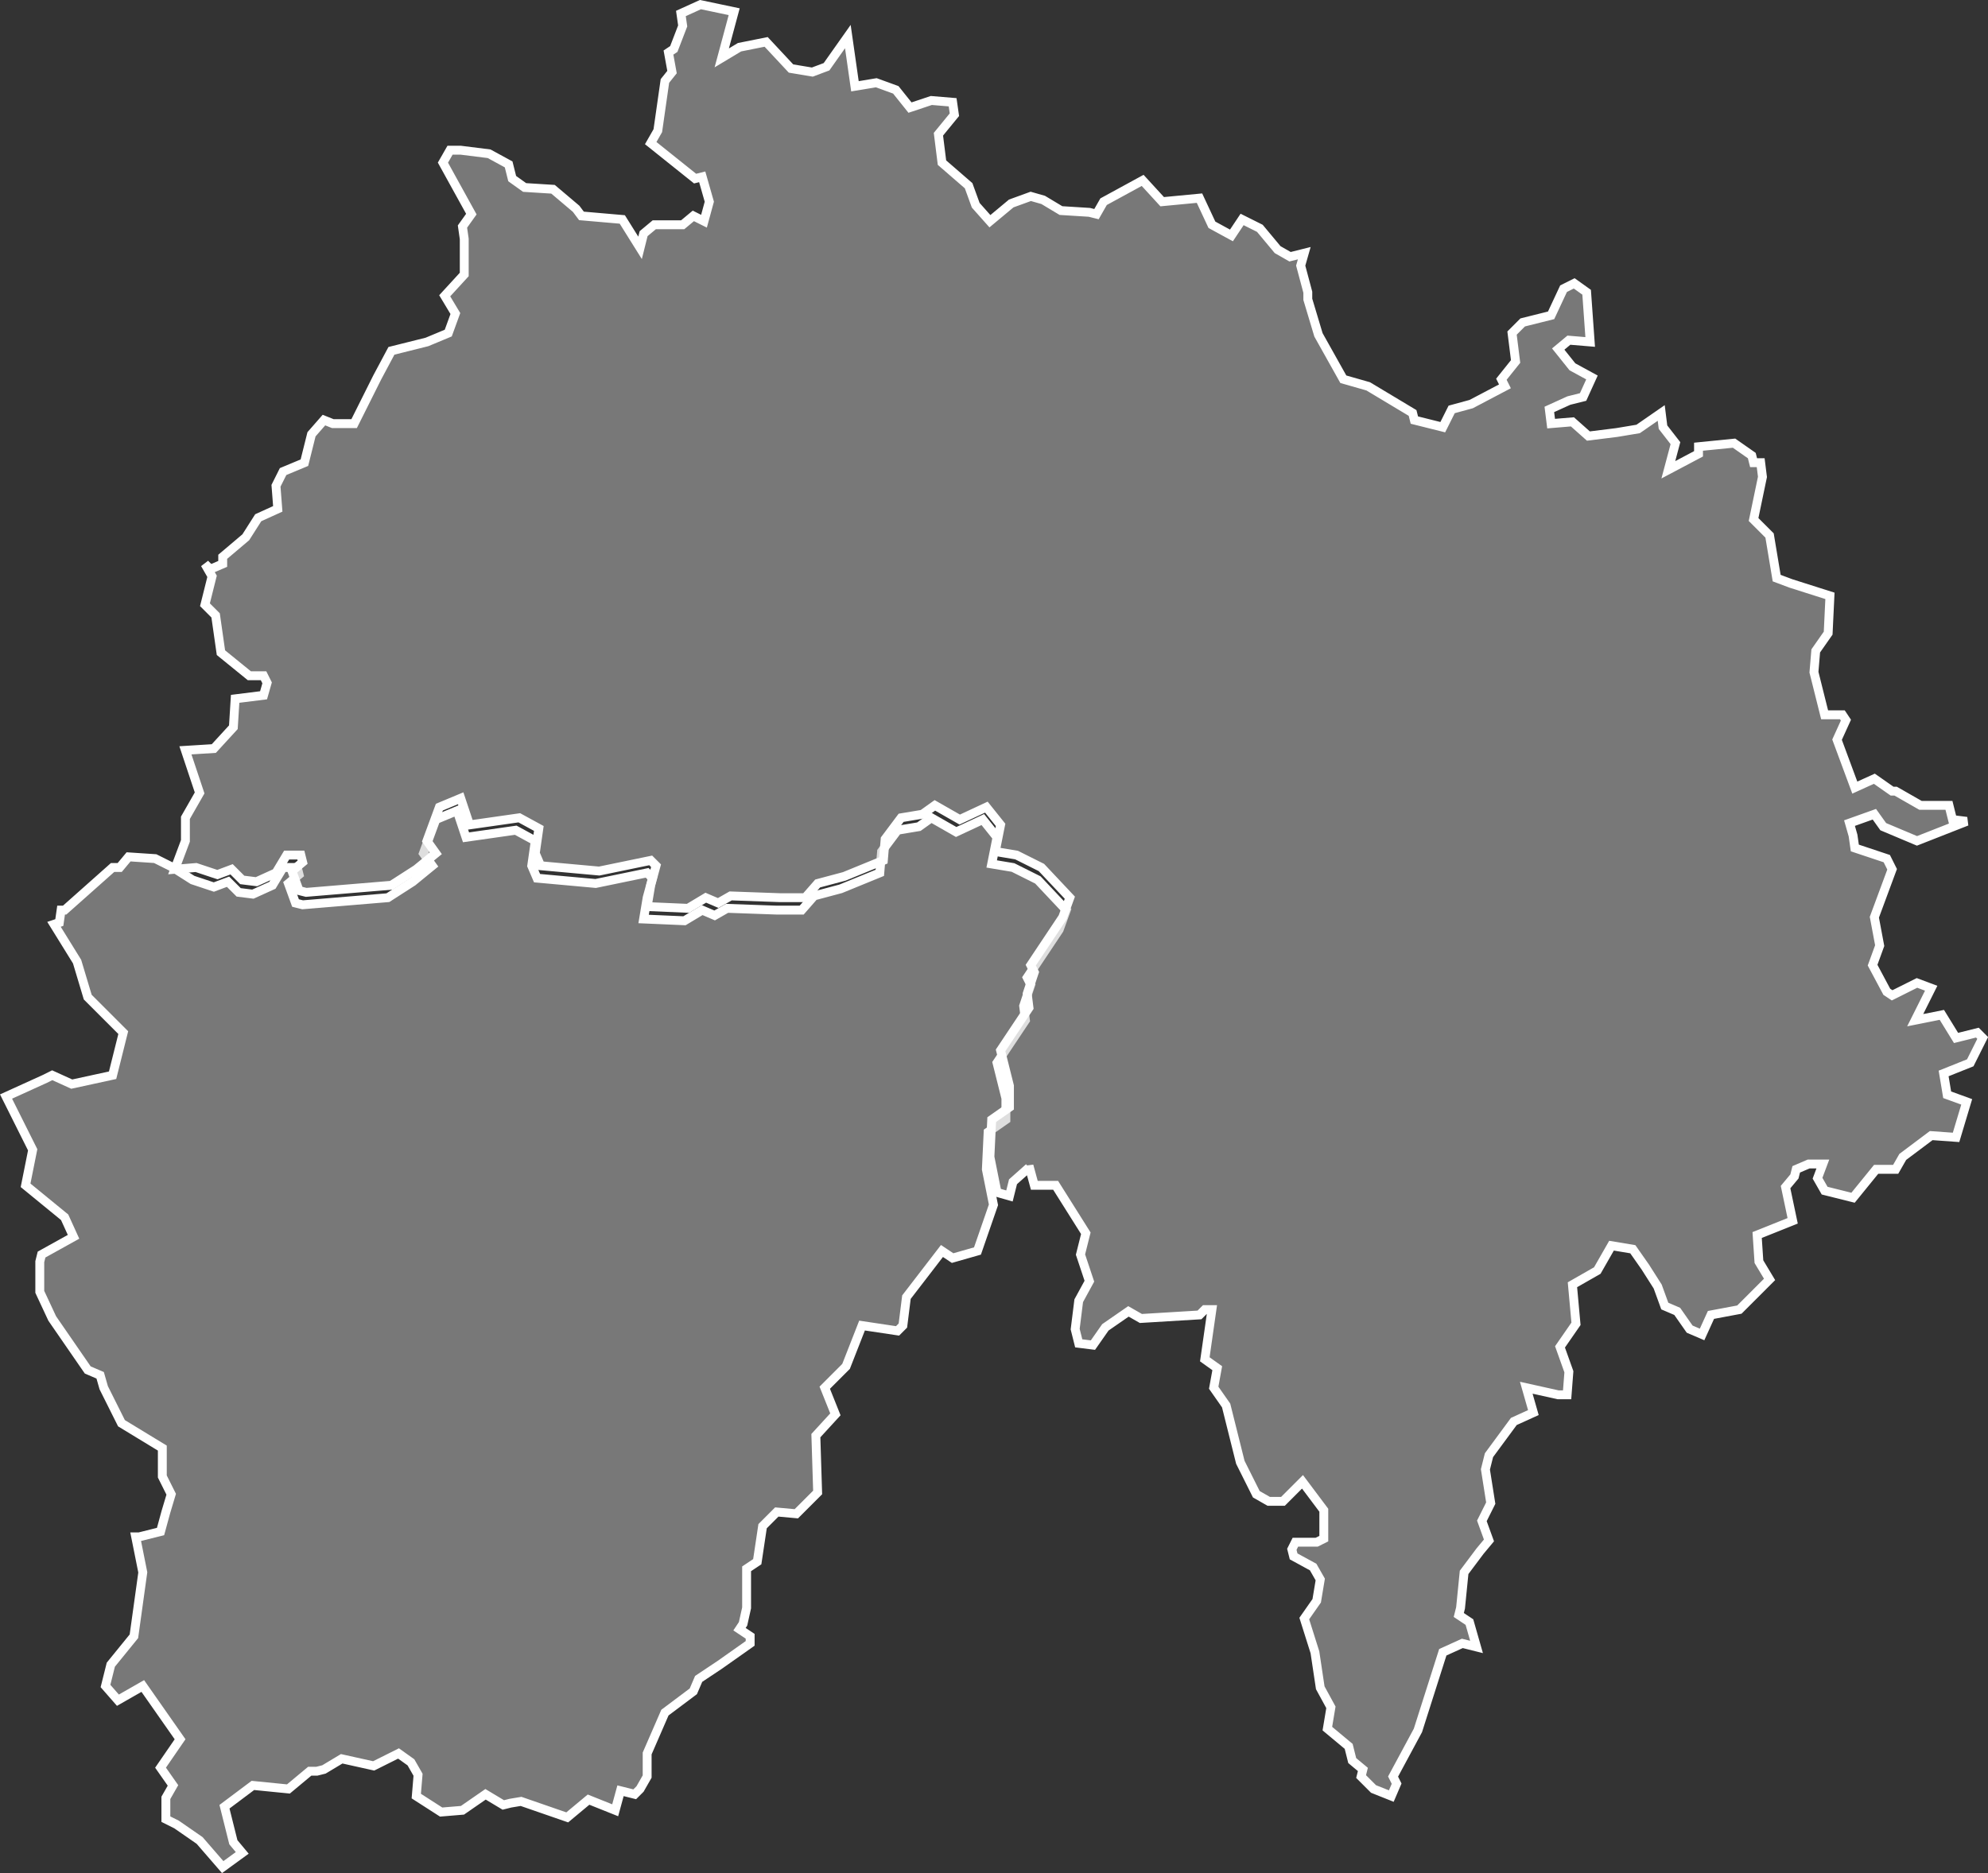 <svg id="Calque_1" data-name="Calque 1" xmlns="http://www.w3.org/2000/svg" viewBox="0 0 111.94 105.5">
  <rect x="0" y="0" width="111.94" height="105.5" fill="#333333" stroke="none"/>
  <defs>
    <style>
      .cls-1 {
        fill: #bfbfbf;
        fill-opacity: 0.5;
        stroke: #fff;
        stroke-width: 0.5px;
      }
    </style>
  </defs>
  <title>15</title>
  <g id="_15" data-name="15">
    <path id="_015-01" data-name="015-01" class="cls-1" d="M841.6,918h0l-1-.5-1.5-.1-0.5.6h-0.4l-2.7,2.4h-0.2l-0.1.7-0.3.1,1.3,2.1,0.6,2,2,2-0.6,2.4-2.3.5-1.1-.5-0.4.2-2.2,1,1.5,3-0.4,2,2.2,1.8,0.5,1.1-1.8,1-0.1.4v1.7l0.7,1.5,2,2.9,0.7,0.3,0.2,0.7,1,2,2.3,1.4v1.6l0.5,1-0.3,1-0.3,1.1-1.2.3h-0.2l0.4,2-0.5,3.6-1.3,1.6-0.3,1.2,0.7,0.8,1.4-.8,2.1,3-1.1,1.6,0.7,1-0.4.7v1.2l0.6,0.3,1.3,0.9,1.3,1.5,1.1-.8-0.5-.6-0.5-2,1.6-1.2,2,0.2,1.2-1h0.4l0.4-.1,1-.6,1.8,0.4,1.4-.7,0.7,0.5,0.4,0.7-0.1,1.2,1.4,0.9,1.2-.1,1.3-.9,1,0.6,0.4-.1,0.6-.1,2.6,0.9,1.2-1,1.5,0.6,0.3-1.1,0.8,0.2,0.3-.3,0.4-.7v-1.3l1-2.3,1.6-1.2,0.3-.7,1.2-.8,1.7-1.2v-0.4l-0.6-.4,0.2-.3,0.2-.9v-2.2l0.6-.4,0.3-2,0.8-.8,1.1,0.1,1.2-1.2-0.1-3.2,1.1-1.2-0.6-1.5,1.2-1.2,0.9-2.3,2,0.3,0.3-.3,0.2-1.6,2-2.6,0.6,0.4,1.4-.4,0.9-2.6-0.4-2,0.1-2.1,1-.7V931l-0.5-2,1.6-2.4-0.1-.8,0.4-1.2-0.2-.4,1.8-2.7,0.4-1.1-1.6-1.7-1.4-.7-1.2-.2,0.3-1.5-0.8-1-1.5.7-1.4-.8h0l-0.7.5-1.2.2-0.9,1.2-0.1,1.2-2.2.9-1.5.4-0.7.8h-1.4l-2.8-.1-0.7.4-0.7-.3-1,.6-2.3-.1,0.2-1.2,0.3-1.1-0.3-.3-2.9.6-3.3-.3-0.3-.7,0.2-1.4-1.1-.6-2.8.4-0.5-1.5-1.2.5-0.7,1.9,0.5,0.7-1.1.9-1.4.9-4.8.4-0.4-.1-0.4-1.1,0.6-.5-0.1-.4h-0.8l-0.6,1-1.1.5-0.8-.1-0.6-.6-0.8.3-1.2-.4Z" transform="translate(-831.86 -869.14)"/>
    <path id="_015-02" data-name="015-02" class="cls-1" d="M907.5,890.5l-1.4-2.5-0.6-2v-0.4l-0.4-1.5,0.2-.7-0.8.2-0.7-.4-1-1.2-1-.5-0.6.9-1.1-.6-0.7-1.5-2.1.2-1.1-1.2-2.2,1.2-0.4.7-0.4-.1-1.6-.1-1-.6-0.7-.2-1.1.4-1.2,1-0.8-.9-0.4-1.1-1.5-1.3-0.2-1.6,0.9-1.1-0.1-.7-1.2-.1-1.2.4-0.8-1-1.1-.4-1.2.2-0.4-2.8-1.2,1.7-0.8.3-1.2-.2-1.4-1.5-1.5.3-1,.6,0.7-2.6-1.9-.4-1.1.5,0.1,0.7-0.5,1.3-0.3.2,0.2,1.1-0.4.5-0.4,2.8-0.4.7,2.5,2,0.4-.1,0.4,1.4-0.3,1.1-0.6-.3-0.6.5h-1.6l-0.6.5-0.2.8-1-1.6-2.3-.2-0.3-.4-1.3-1.1-1.6-.1-0.7-.5-0.2-.8-1.1-.6-1.6-.2h-0.6l-0.4.7,1.6,2.9-0.5.7,0.1,0.7v2l-1.1,1.2,0.6,1-0.4,1.1-1.2.5-2,.5-0.8,1.5-1.3,2.6h-1.2l-0.5-.2-0.7.8-0.4,1.6-1.2.5-0.2.4-0.2.4,0.1,1.3-1.1.5-0.7,1.1-1.3,1.1v0.4l-0.7.3-0.3-.3,0.4,0.7-0.4,1.6,0.6,0.6,0.3,2.1,1.6,1.3h0.8l0.2,0.4-0.2.7-1.6.2-0.1,1.6-1.1,1.2-1.6.1,0.8,2.4-0.8,1.4v1.3l-0.6,1.6h0l1.2-.1,1.2,0.4,0.8-.3,0.6,0.6,0.8,0.1,1.1-.5,0.6-1h0.8l0.1,0.4-0.6.5,0.4,1.1,0.4,0.1,4.8-.4,1.4-.9,1.1-.9-0.5-.7,0.7-1.9,1.2-.5,0.5,1.5,2.8-.4,1.1,0.6-0.2,1.4,0.3,0.7,3.3,0.3,2.9-.6,0.3,0.3-0.3,1.1-0.2,1.2,2.3,0.1,1-.6,0.7,0.3,0.7-.4,2.8,0.1h1.4l0.7-.8,1.5-.4,2.2-.9,0.1-1.2,0.9-1.2,1.2-.2,0.7-.5h0l1.4,0.8,1.5-.7,0.8,1-0.3,1.5,1.2,0.2,1.4,0.7,1.6,1.7-0.4,1.1-1.8,2.7,0.2,0.4-0.4,1.2,0.1,0.8-1.6,2.4,0.5,2v1.2l-1,.7-0.1,2.1,0.4,2,0.7,0.2,0.2-.8,0.9-.8v-0.1l0.3,1.1h1.2l1.7,2.7-0.3,1.2,0.5,1.5-0.6,1.1-0.2,1.6,0.2,0.8,0.8,0.1,0.7-1,1.3-.9,0.7,0.4,3.3-.2,0.3-.3h0.4l-0.4,2.8,0.7,0.5-0.2,1.1,0.7,1,0.8,3.2,0.9,1.8,0.7,0.4h0.8l1.1-1.1,1.2,1.6v1.6l-0.4.2h-1.2l-0.2.4,0.1,0.4,1.1,0.6,0.4,0.7-0.2,1.2-0.7,1,0.6,1.9,0.3,2,0.6,1.1-0.2,1.2,1.2,1,0.2,0.8,0.6,0.5-0.1.4,0.7,0.7,1,0.4,0.3-.7-0.2-.4,1.4-2.6,1.4-4.4,1.1-.5,0.8,0.2-0.4-1.4-0.6-.4,0.1-.4,0.2-2,0.9-1.2,0.5-.6-0.4-1.1,0.5-1-0.3-1.9,0.2-.8,1.4-1.9,1.1-.5-0.4-1.4,1.8,0.4h0.5l0.1-1.3-0.5-1.4,0.9-1.3-0.2-2.2,1.4-.8,0.8-1.4,1.2,0.2,0.7,1,0.7,1.1,0.4,1.1,0.7,0.3,0.7,1,0.7,0.3,0.5-1.1,1.6-.3,0.9-.9,0.8-.8-0.6-1-0.1-1.5,2-.8-0.4-1.9,0.5-.6,0.1-.4,0.7-.3h0.8l-0.3.8,0.4,0.7,1.6,0.4,1.3-1.6h1.1l0.4-.7,1.6-1.2,1.4,0.1,0.6-2-1.1-.4-0.2-1.2,1.5-.6,0.7-1.4-0.3-.3-1.2.3-0.8-1.3-1.5.3,0.9-1.8-0.8-.3-1.4.7-0.3-.2-0.8-1.5,0.4-1.1-0.3-1.6,1-2.7-0.3-.6-1.8-.6-0.1-.7-0.2-.7,1.4-.5,0.5,0.7,1.9,0.8,2.8-1.1-0.8-.1-0.2-.8H940l-1.4-.8h-0.2l-1-.7-1.1.5-1-2.7,0.5-1.1-0.2-.3h-1L934,907l0.1-1.2,0.7-1,0.1-2.1-2.2-.7-0.8-.3-0.4-2.4-0.9-.9,0.5-2.4-0.1-.8h-0.4l-0.1-.4-1-.7-2,.2v0.4l-1.7.9,0.4-1.5-0.7-.9-0.1-.8-1.3.9-1.2.2-1.6.2-0.9-.8-1.2.1-0.1-.8,1.1-.5,0.8-.2,0.5-1.1-1.1-.6-0.8-1,0.6-.5,1.2,0.1-0.2-2.8-0.7-.5-0.6.3-0.7,1.5-1.6.4-0.6.6,0.2,1.6-0.8,1,0.2,0.4-1.9,1-1.1.3-0.5,1-1.6-.4-0.1-.4-2.5-1.5Z" transform="translate(-831.86 -869.14)"/>
  </g>
</svg>

